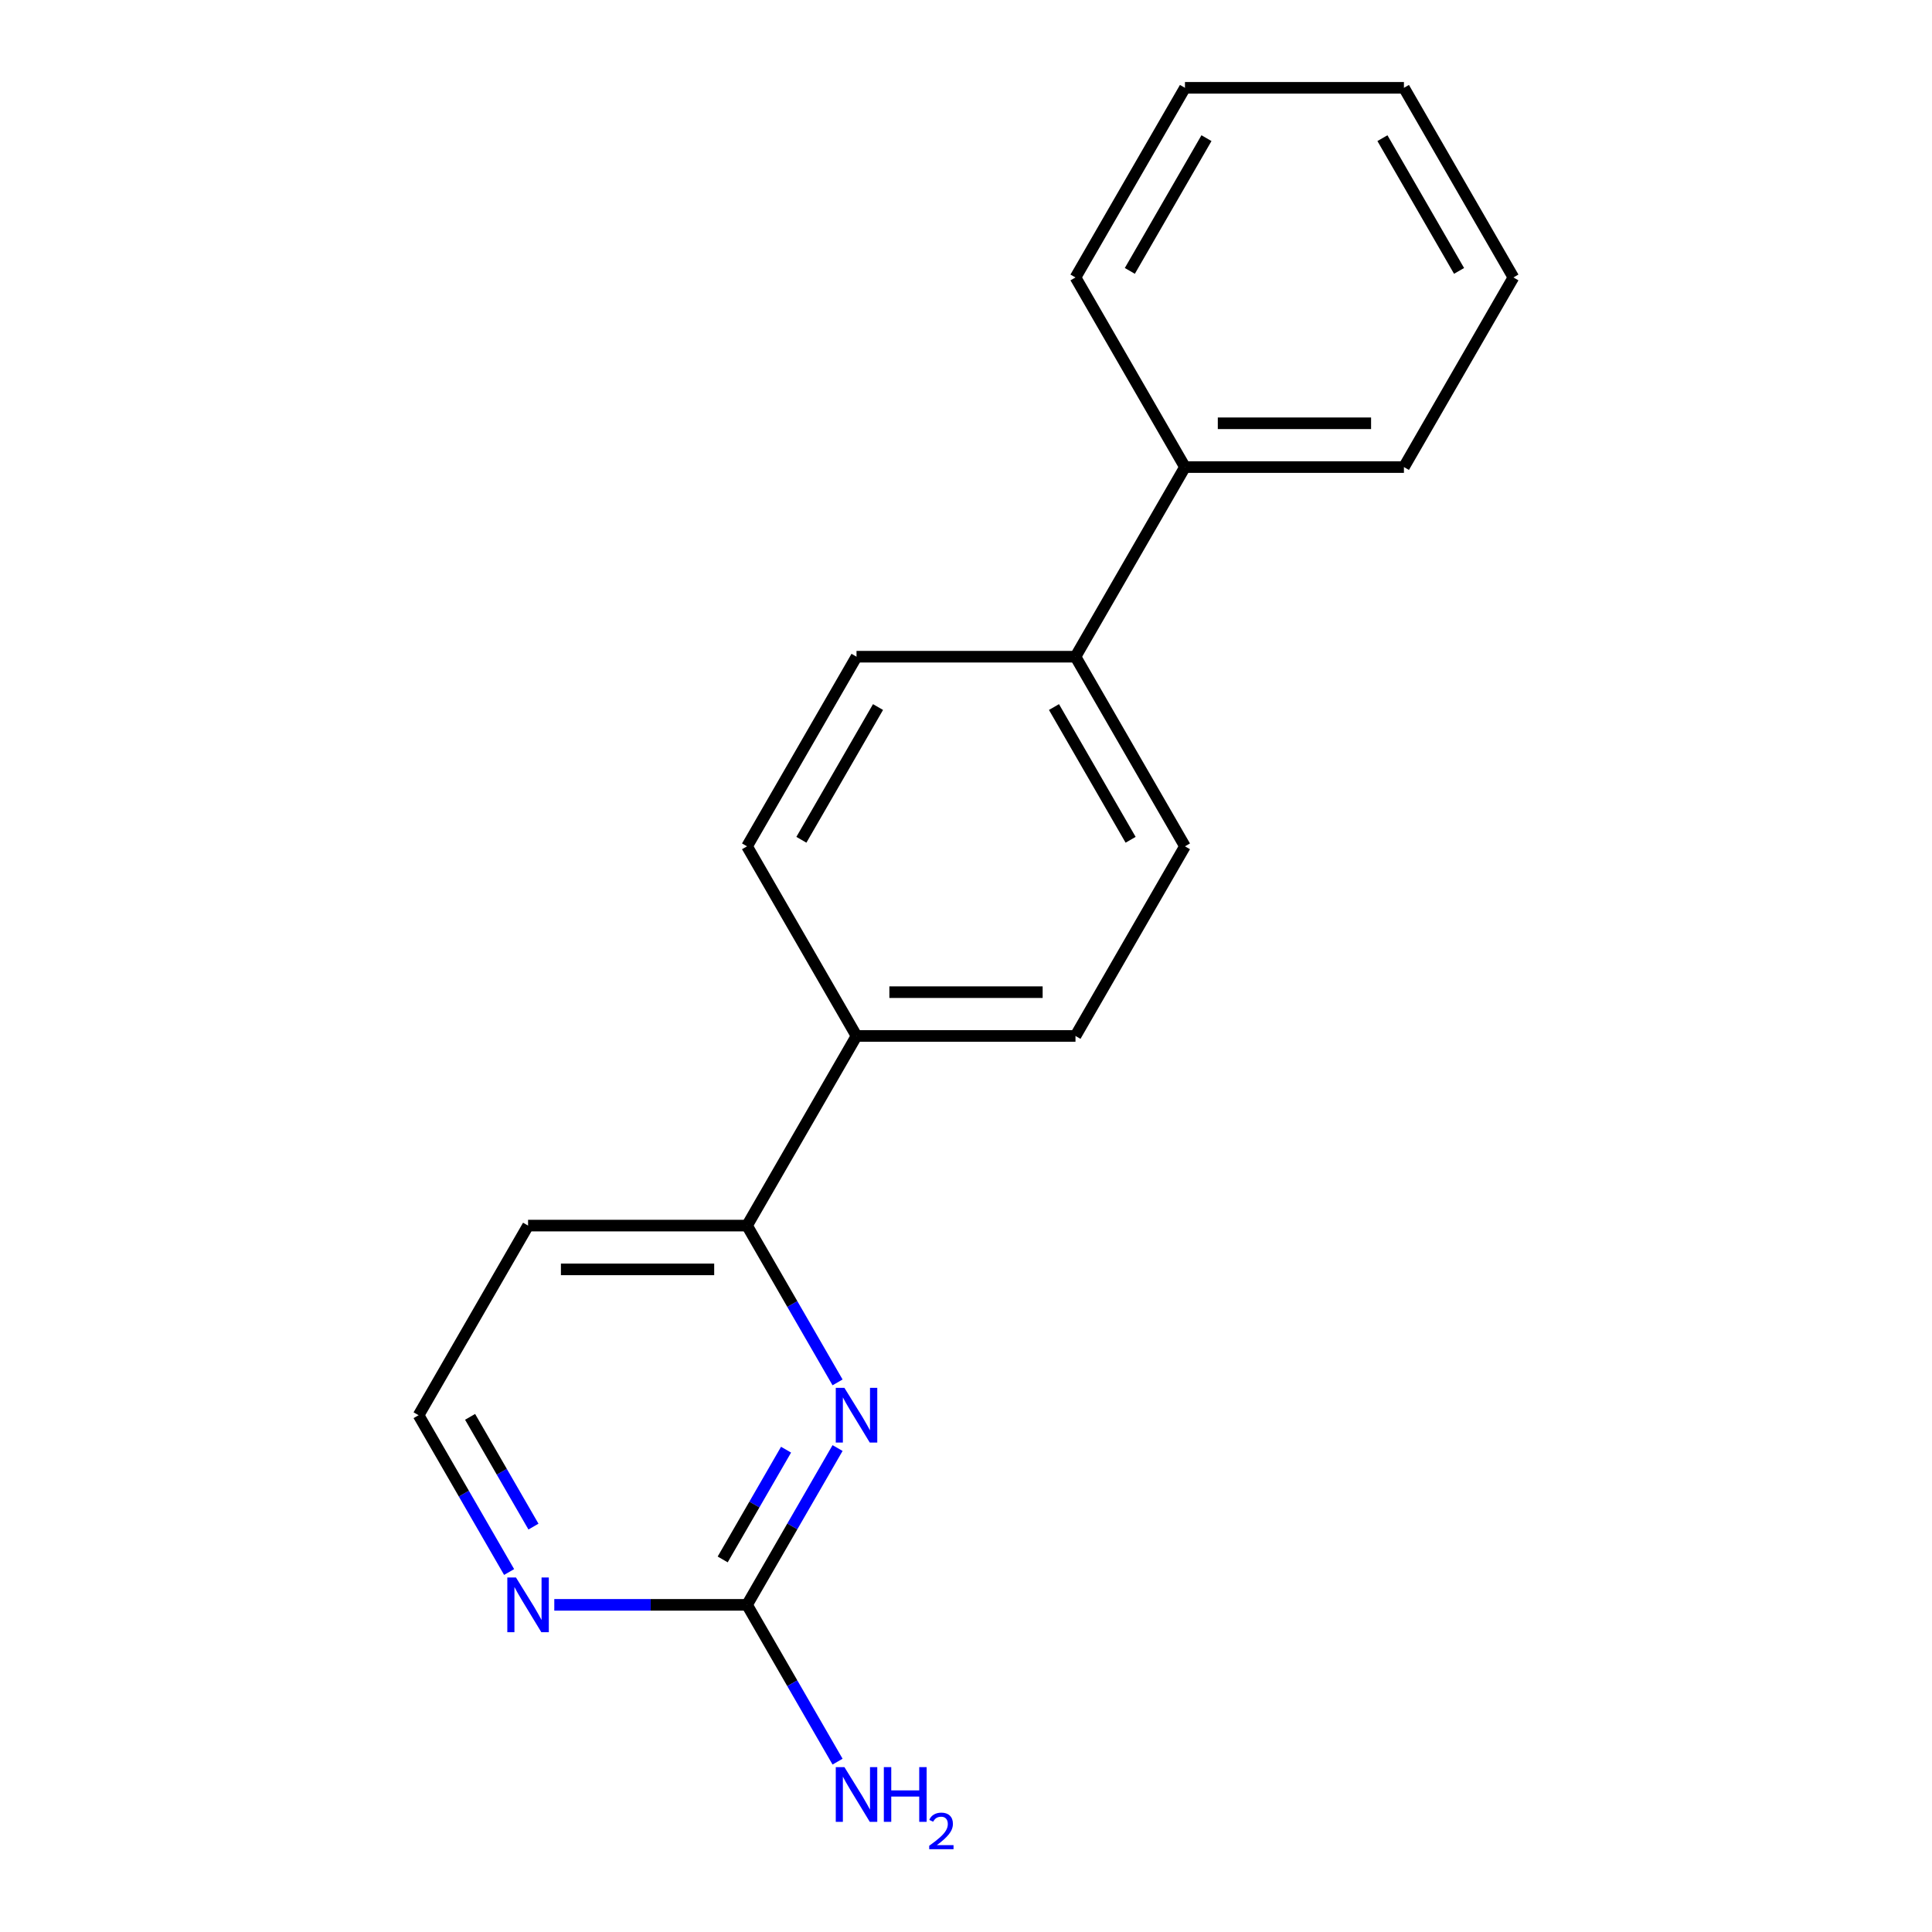 <?xml version='1.0' encoding='iso-8859-1'?>
<svg version='1.1' baseProfile='full'
              xmlns='http://www.w3.org/2000/svg'
                      xmlns:rdkit='http://www.rdkit.org/xml'
                      xmlns:xlink='http://www.w3.org/1999/xlink'
                  xml:space='preserve'
width='1000px' height='1000px' viewBox='0 0 1000 1000'>
<!-- END OF HEADER -->
<rect style='opacity:1.0;fill:#FFFFFF;stroke:none' width='1000' height='1000' x='0' y='0'> </rect>
<path class='bond-0' d='M 433.521,749.51 L 410.093,790.089' style='fill:none;fill-rule:evenodd;stroke:#0000FF;stroke-width:6px;stroke-linecap:butt;stroke-linejoin:miter;stroke-opacity:1' />
<path class='bond-0' d='M 410.093,790.089 L 386.664,830.668' style='fill:none;fill-rule:evenodd;stroke:#000000;stroke-width:6px;stroke-linecap:butt;stroke-linejoin:miter;stroke-opacity:1' />
<path class='bond-0' d='M 406.862,750.35 L 390.462,778.756' style='fill:none;fill-rule:evenodd;stroke:#0000FF;stroke-width:6px;stroke-linecap:butt;stroke-linejoin:miter;stroke-opacity:1' />
<path class='bond-0' d='M 390.462,778.756 L 374.062,807.161' style='fill:none;fill-rule:evenodd;stroke:#000000;stroke-width:6px;stroke-linecap:butt;stroke-linejoin:miter;stroke-opacity:1' />
<path class='bond-1' d='M 433.521,715.523 L 410.093,674.944' style='fill:none;fill-rule:evenodd;stroke:#0000FF;stroke-width:6px;stroke-linecap:butt;stroke-linejoin:miter;stroke-opacity:1' />
<path class='bond-1' d='M 410.093,674.944 L 386.664,634.365' style='fill:none;fill-rule:evenodd;stroke:#000000;stroke-width:6px;stroke-linecap:butt;stroke-linejoin:miter;stroke-opacity:1' />
<path class='bond-2' d='M 386.664,830.668 L 336.783,830.668' style='fill:none;fill-rule:evenodd;stroke:#000000;stroke-width:6px;stroke-linecap:butt;stroke-linejoin:miter;stroke-opacity:1' />
<path class='bond-2' d='M 336.783,830.668 L 286.902,830.668' style='fill:none;fill-rule:evenodd;stroke:#0000FF;stroke-width:6px;stroke-linecap:butt;stroke-linejoin:miter;stroke-opacity:1' />
<path class='bond-10' d='M 386.664,830.668 L 410.093,871.248' style='fill:none;fill-rule:evenodd;stroke:#000000;stroke-width:6px;stroke-linecap:butt;stroke-linejoin:miter;stroke-opacity:1' />
<path class='bond-10' d='M 410.093,871.248 L 433.521,911.827' style='fill:none;fill-rule:evenodd;stroke:#0000FF;stroke-width:6px;stroke-linecap:butt;stroke-linejoin:miter;stroke-opacity:1' />
<path class='bond-3' d='M 386.664,634.365 L 443.332,536.213' style='fill:none;fill-rule:evenodd;stroke:#000000;stroke-width:6px;stroke-linecap:butt;stroke-linejoin:miter;stroke-opacity:1' />
<path class='bond-11' d='M 386.664,634.365 L 273.328,634.365' style='fill:none;fill-rule:evenodd;stroke:#000000;stroke-width:6px;stroke-linecap:butt;stroke-linejoin:miter;stroke-opacity:1' />
<path class='bond-11' d='M 369.664,657.032 L 290.329,657.032' style='fill:none;fill-rule:evenodd;stroke:#000000;stroke-width:6px;stroke-linecap:butt;stroke-linejoin:miter;stroke-opacity:1' />
<path class='bond-18' d='M 263.517,813.675 L 240.089,773.096' style='fill:none;fill-rule:evenodd;stroke:#0000FF;stroke-width:6px;stroke-linecap:butt;stroke-linejoin:miter;stroke-opacity:1' />
<path class='bond-18' d='M 240.089,773.096 L 216.66,732.517' style='fill:none;fill-rule:evenodd;stroke:#000000;stroke-width:6px;stroke-linecap:butt;stroke-linejoin:miter;stroke-opacity:1' />
<path class='bond-18' d='M 276.119,790.168 L 259.719,761.762' style='fill:none;fill-rule:evenodd;stroke:#0000FF;stroke-width:6px;stroke-linecap:butt;stroke-linejoin:miter;stroke-opacity:1' />
<path class='bond-18' d='M 259.719,761.762 L 243.319,733.357' style='fill:none;fill-rule:evenodd;stroke:#000000;stroke-width:6px;stroke-linecap:butt;stroke-linejoin:miter;stroke-opacity:1' />
<path class='bond-5' d='M 443.332,536.213 L 556.668,536.213' style='fill:none;fill-rule:evenodd;stroke:#000000;stroke-width:6px;stroke-linecap:butt;stroke-linejoin:miter;stroke-opacity:1' />
<path class='bond-5' d='M 460.332,513.546 L 539.668,513.546' style='fill:none;fill-rule:evenodd;stroke:#000000;stroke-width:6px;stroke-linecap:butt;stroke-linejoin:miter;stroke-opacity:1' />
<path class='bond-6' d='M 443.332,536.213 L 386.664,438.061' style='fill:none;fill-rule:evenodd;stroke:#000000;stroke-width:6px;stroke-linecap:butt;stroke-linejoin:miter;stroke-opacity:1' />
<path class='bond-4' d='M 556.668,339.91 L 443.332,339.91' style='fill:none;fill-rule:evenodd;stroke:#000000;stroke-width:6px;stroke-linecap:butt;stroke-linejoin:miter;stroke-opacity:1' />
<path class='bond-9' d='M 556.668,339.91 L 613.336,241.758' style='fill:none;fill-rule:evenodd;stroke:#000000;stroke-width:6px;stroke-linecap:butt;stroke-linejoin:miter;stroke-opacity:1' />
<path class='bond-19' d='M 556.668,339.91 L 613.336,438.061' style='fill:none;fill-rule:evenodd;stroke:#000000;stroke-width:6px;stroke-linecap:butt;stroke-linejoin:miter;stroke-opacity:1' />
<path class='bond-19' d='M 545.538,365.966 L 585.205,434.672' style='fill:none;fill-rule:evenodd;stroke:#000000;stroke-width:6px;stroke-linecap:butt;stroke-linejoin:miter;stroke-opacity:1' />
<path class='bond-8' d='M 556.668,536.213 L 613.336,438.061' style='fill:none;fill-rule:evenodd;stroke:#000000;stroke-width:6px;stroke-linecap:butt;stroke-linejoin:miter;stroke-opacity:1' />
<path class='bond-7' d='M 386.664,438.061 L 443.332,339.91' style='fill:none;fill-rule:evenodd;stroke:#000000;stroke-width:6px;stroke-linecap:butt;stroke-linejoin:miter;stroke-opacity:1' />
<path class='bond-7' d='M 414.795,434.672 L 454.462,365.966' style='fill:none;fill-rule:evenodd;stroke:#000000;stroke-width:6px;stroke-linecap:butt;stroke-linejoin:miter;stroke-opacity:1' />
<path class='bond-13' d='M 613.336,241.758 L 726.672,241.758' style='fill:none;fill-rule:evenodd;stroke:#000000;stroke-width:6px;stroke-linecap:butt;stroke-linejoin:miter;stroke-opacity:1' />
<path class='bond-13' d='M 630.336,219.091 L 709.671,219.091' style='fill:none;fill-rule:evenodd;stroke:#000000;stroke-width:6px;stroke-linecap:butt;stroke-linejoin:miter;stroke-opacity:1' />
<path class='bond-14' d='M 613.336,241.758 L 556.668,143.606' style='fill:none;fill-rule:evenodd;stroke:#000000;stroke-width:6px;stroke-linecap:butt;stroke-linejoin:miter;stroke-opacity:1' />
<path class='bond-12' d='M 273.328,634.365 L 216.66,732.517' style='fill:none;fill-rule:evenodd;stroke:#000000;stroke-width:6px;stroke-linecap:butt;stroke-linejoin:miter;stroke-opacity:1' />
<path class='bond-16' d='M 726.672,241.758 L 783.34,143.606' style='fill:none;fill-rule:evenodd;stroke:#000000;stroke-width:6px;stroke-linecap:butt;stroke-linejoin:miter;stroke-opacity:1' />
<path class='bond-15' d='M 556.668,143.606 L 613.336,45.455' style='fill:none;fill-rule:evenodd;stroke:#000000;stroke-width:6px;stroke-linecap:butt;stroke-linejoin:miter;stroke-opacity:1' />
<path class='bond-15' d='M 584.798,140.217 L 624.466,71.511' style='fill:none;fill-rule:evenodd;stroke:#000000;stroke-width:6px;stroke-linecap:butt;stroke-linejoin:miter;stroke-opacity:1' />
<path class='bond-17' d='M 613.336,45.455 L 726.672,45.455' style='fill:none;fill-rule:evenodd;stroke:#000000;stroke-width:6px;stroke-linecap:butt;stroke-linejoin:miter;stroke-opacity:1' />
<path class='bond-20' d='M 783.34,143.606 L 726.672,45.455' style='fill:none;fill-rule:evenodd;stroke:#000000;stroke-width:6px;stroke-linecap:butt;stroke-linejoin:miter;stroke-opacity:1' />
<path class='bond-20' d='M 755.209,140.217 L 715.542,71.511' style='fill:none;fill-rule:evenodd;stroke:#000000;stroke-width:6px;stroke-linecap:butt;stroke-linejoin:miter;stroke-opacity:1' />
<path  class='atom-0' d='M 437.072 718.357
L 446.352 733.357
Q 447.272 734.837, 448.752 737.517
Q 450.232 740.197, 450.312 740.357
L 450.312 718.357
L 454.072 718.357
L 454.072 746.677
L 450.192 746.677
L 440.232 730.277
Q 439.072 728.357, 437.832 726.157
Q 436.632 723.957, 436.272 723.277
L 436.272 746.677
L 432.592 746.677
L 432.592 718.357
L 437.072 718.357
' fill='#0000FF'/>
<path  class='atom-3' d='M 267.068 816.508
L 276.348 831.508
Q 277.268 832.988, 278.748 835.668
Q 280.228 838.348, 280.308 838.508
L 280.308 816.508
L 284.068 816.508
L 284.068 844.828
L 280.188 844.828
L 270.228 828.428
Q 269.068 826.508, 267.828 824.308
Q 266.628 822.108, 266.268 821.428
L 266.268 844.828
L 262.588 844.828
L 262.588 816.508
L 267.068 816.508
' fill='#0000FF'/>
<path  class='atom-11' d='M 437.072 914.66
L 446.352 929.66
Q 447.272 931.14, 448.752 933.82
Q 450.232 936.5, 450.312 936.66
L 450.312 914.66
L 454.072 914.66
L 454.072 942.98
L 450.192 942.98
L 440.232 926.58
Q 439.072 924.66, 437.832 922.46
Q 436.632 920.26, 436.272 919.58
L 436.272 942.98
L 432.592 942.98
L 432.592 914.66
L 437.072 914.66
' fill='#0000FF'/>
<path  class='atom-11' d='M 457.472 914.66
L 461.312 914.66
L 461.312 926.7
L 475.792 926.7
L 475.792 914.66
L 479.632 914.66
L 479.632 942.98
L 475.792 942.98
L 475.792 929.9
L 461.312 929.9
L 461.312 942.98
L 457.472 942.98
L 457.472 914.66
' fill='#0000FF'/>
<path  class='atom-11' d='M 481.005 941.986
Q 481.691 940.218, 483.328 939.241
Q 484.965 938.238, 487.235 938.238
Q 490.06 938.238, 491.644 939.769
Q 493.228 941.3, 493.228 944.019
Q 493.228 946.791, 491.169 949.378
Q 489.136 951.966, 484.912 955.028
L 493.545 955.028
L 493.545 957.14
L 480.952 957.14
L 480.952 955.371
Q 484.437 952.89, 486.496 951.042
Q 488.582 949.194, 489.585 947.53
Q 490.588 945.867, 490.588 944.151
Q 490.588 942.356, 489.69 941.353
Q 488.793 940.35, 487.235 940.35
Q 485.73 940.35, 484.727 940.957
Q 483.724 941.564, 483.011 942.91
L 481.005 941.986
' fill='#0000FF'/>
</svg>
